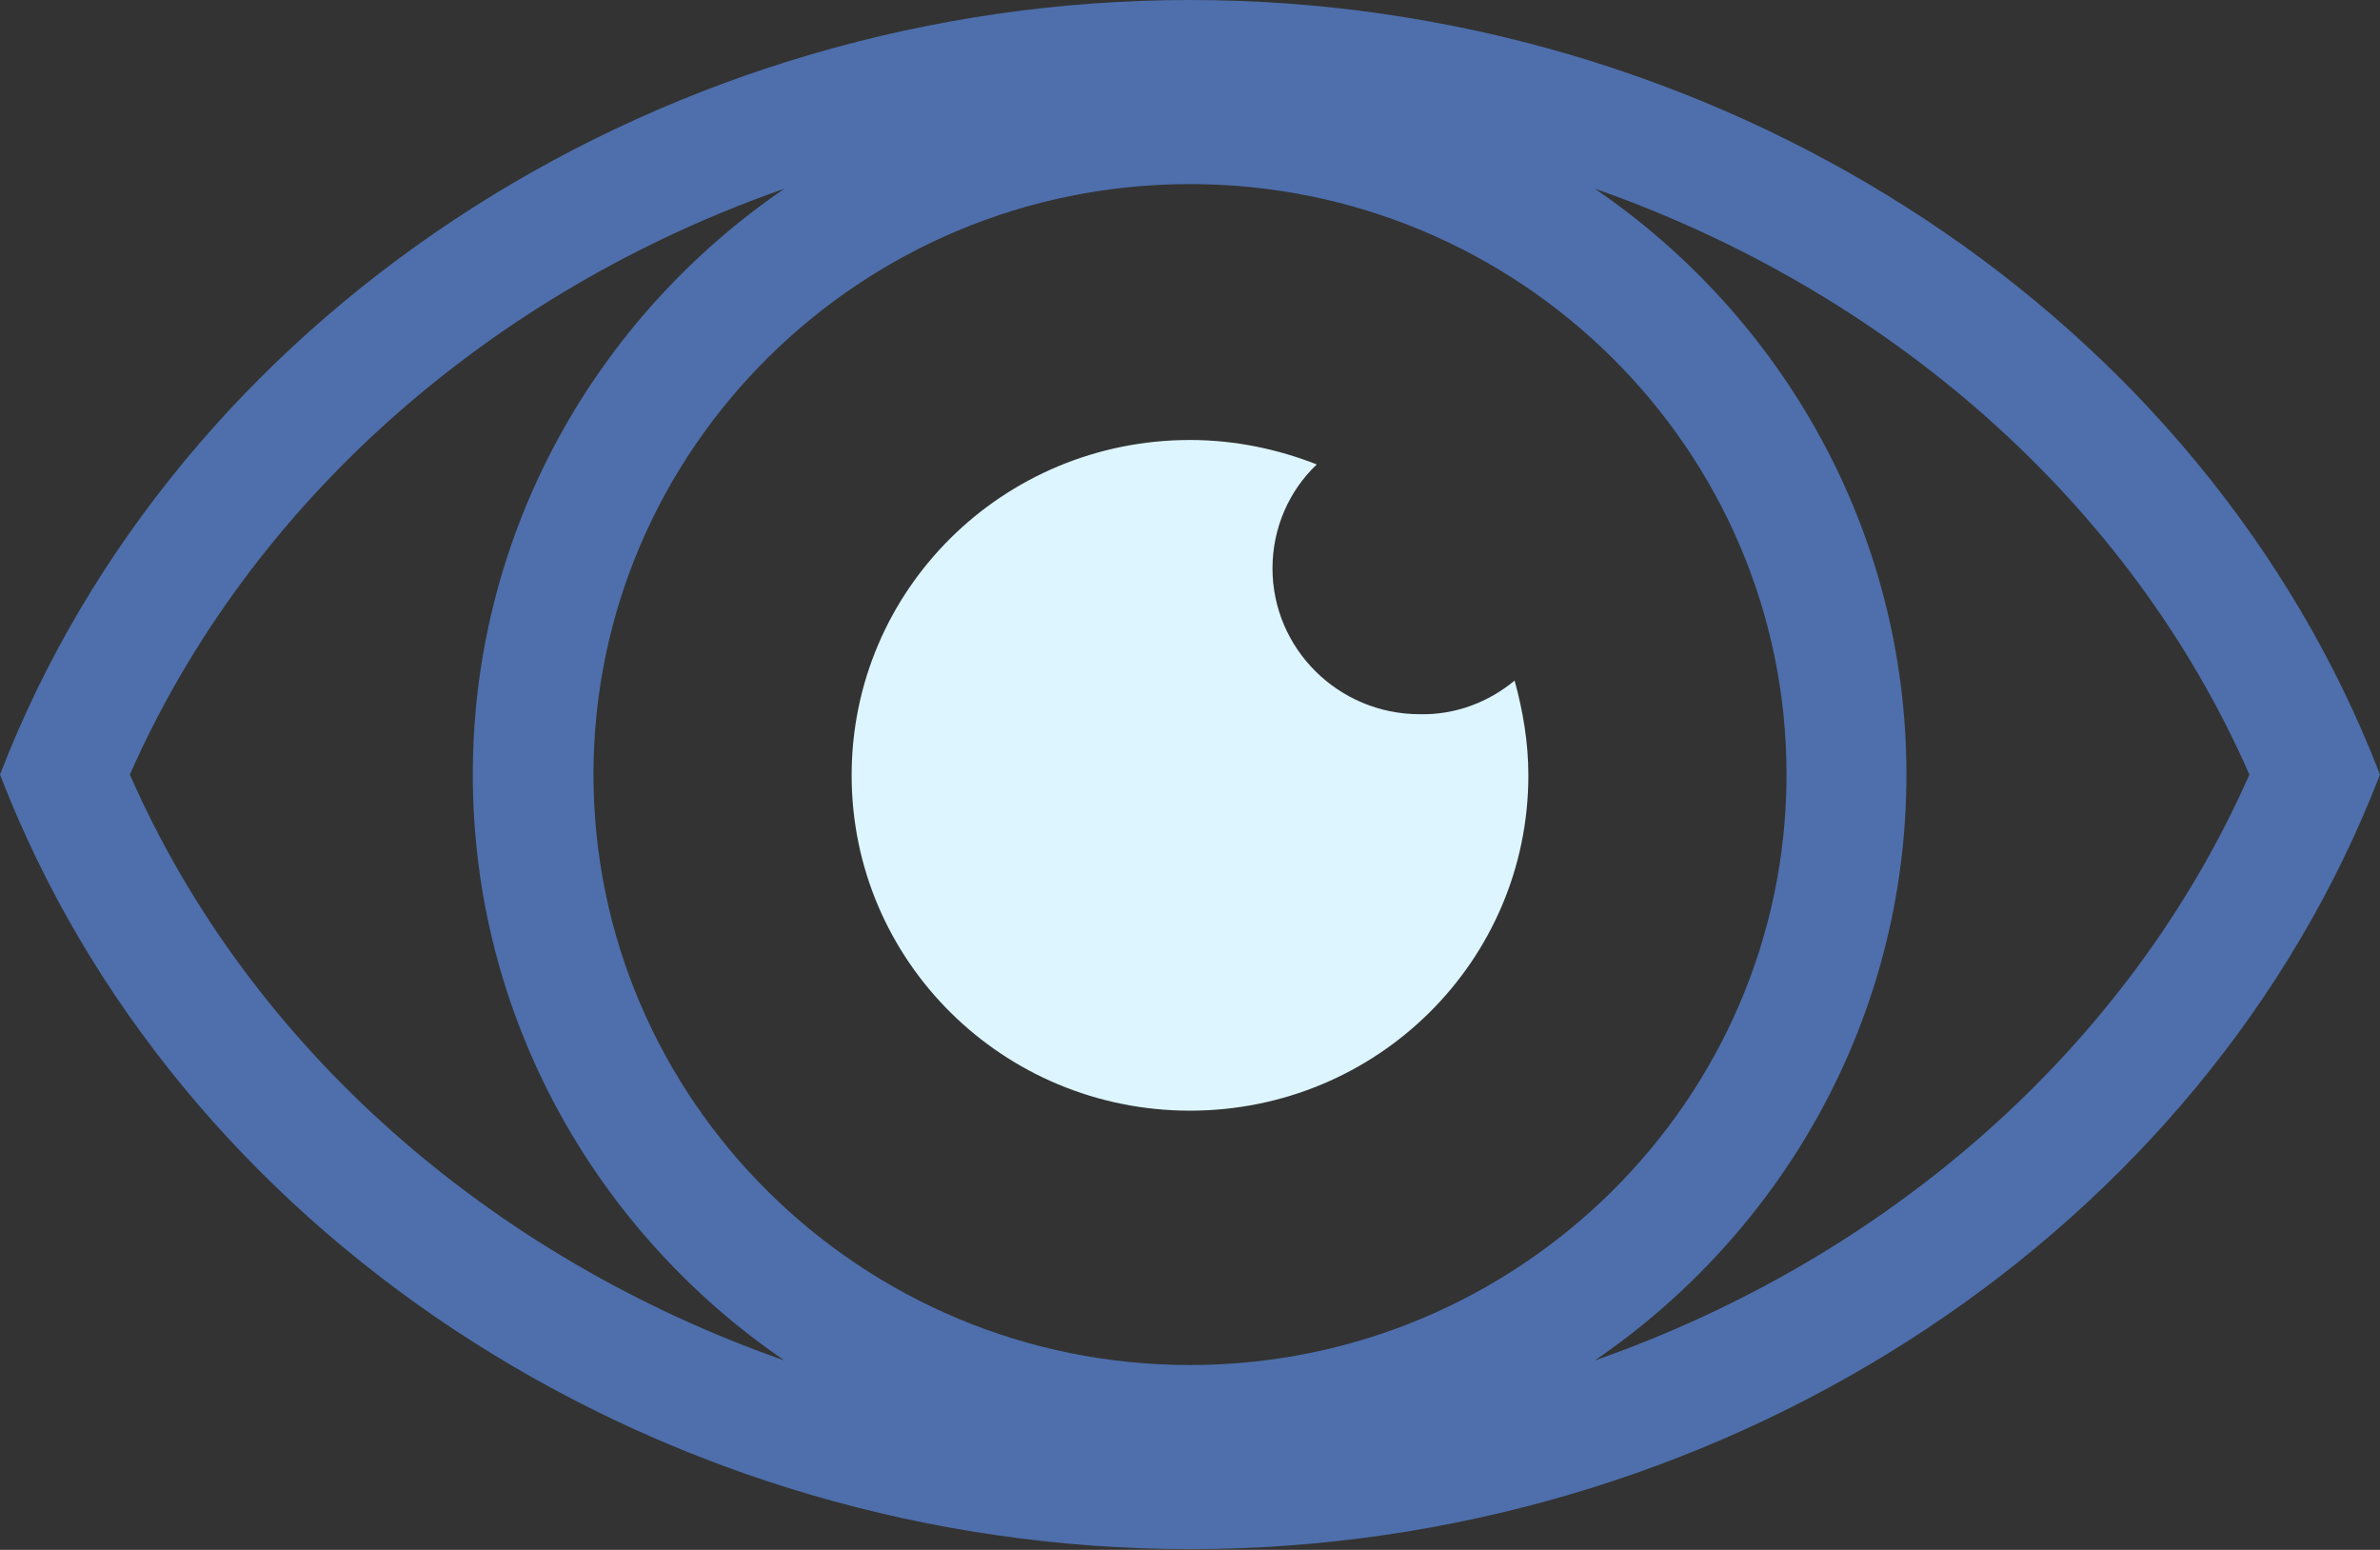 <?xml version="1.0" encoding="UTF-8"?>
<!-- Generator: Adobe Illustrator 27.9.0, SVG Export Plug-In . SVG Version: 6.00 Build 0)  -->
<svg xmlns="http://www.w3.org/2000/svg" xmlns:xlink="http://www.w3.org/1999/xlink" version="1.1" id="Layer_2_00000157271546562443850570000001261207314531849344_" x="0px" y="0px" viewBox="0 0 31.16 20.29" style="enable-background:new 0 0 31.16 20.29;" xml:space="preserve">
<rect x="0" y="0" width="31.16" height="20.29" fill="#333333" stroke="none"/>
<style type="text/css">
	.st0{fill:#4E6FAC;}
	.st1{fill:#DCF5FF;}
</style>
<g id="check">
	<g>
		<path class="st0" d="M31.04,9.84C28.62,3.96,22.41,0,15.58,0S2.54,3.96,0.12,9.84L0,10.14l0.12,0.3    c2.42,5.89,8.63,9.84,15.46,9.84s13.04-3.96,15.46-9.84l0.12-0.3L31.04,9.84z M15.58,17.87c-4.31,0-7.81-3.47-7.81-7.73    s3.5-7.73,7.81-7.73s7.81,3.47,7.81,7.73S19.88,17.87,15.58,17.87z M1.7,10.14c1.58-3.58,4.74-6.33,8.57-7.67    c-2.46,1.68-4.08,4.49-4.08,7.67s1.62,5.99,4.08,7.67C6.44,16.47,3.27,13.72,1.7,10.14z M20.88,17.81    c2.46-1.68,4.08-4.49,4.08-7.67s-1.62-5.99-4.08-7.67c3.83,1.34,7,4.09,8.57,7.67C27.87,13.72,24.71,16.47,20.88,17.81z"></path>
		<path class="st1" d="M18.59,9.35c-1.07,0-1.93-0.86-1.93-1.91c0-0.53,0.22-1.02,0.58-1.36c-0.51-0.2-1.07-0.32-1.66-0.32    c-2.45,0-4.43,1.96-4.43,4.39s1.98,4.39,4.43,4.39s4.43-1.96,4.43-4.39c0-0.43-0.07-0.84-0.18-1.24    C19.49,9.19,19.06,9.36,18.59,9.35L18.59,9.35z"></path>
	</g>
</g>
</svg>
